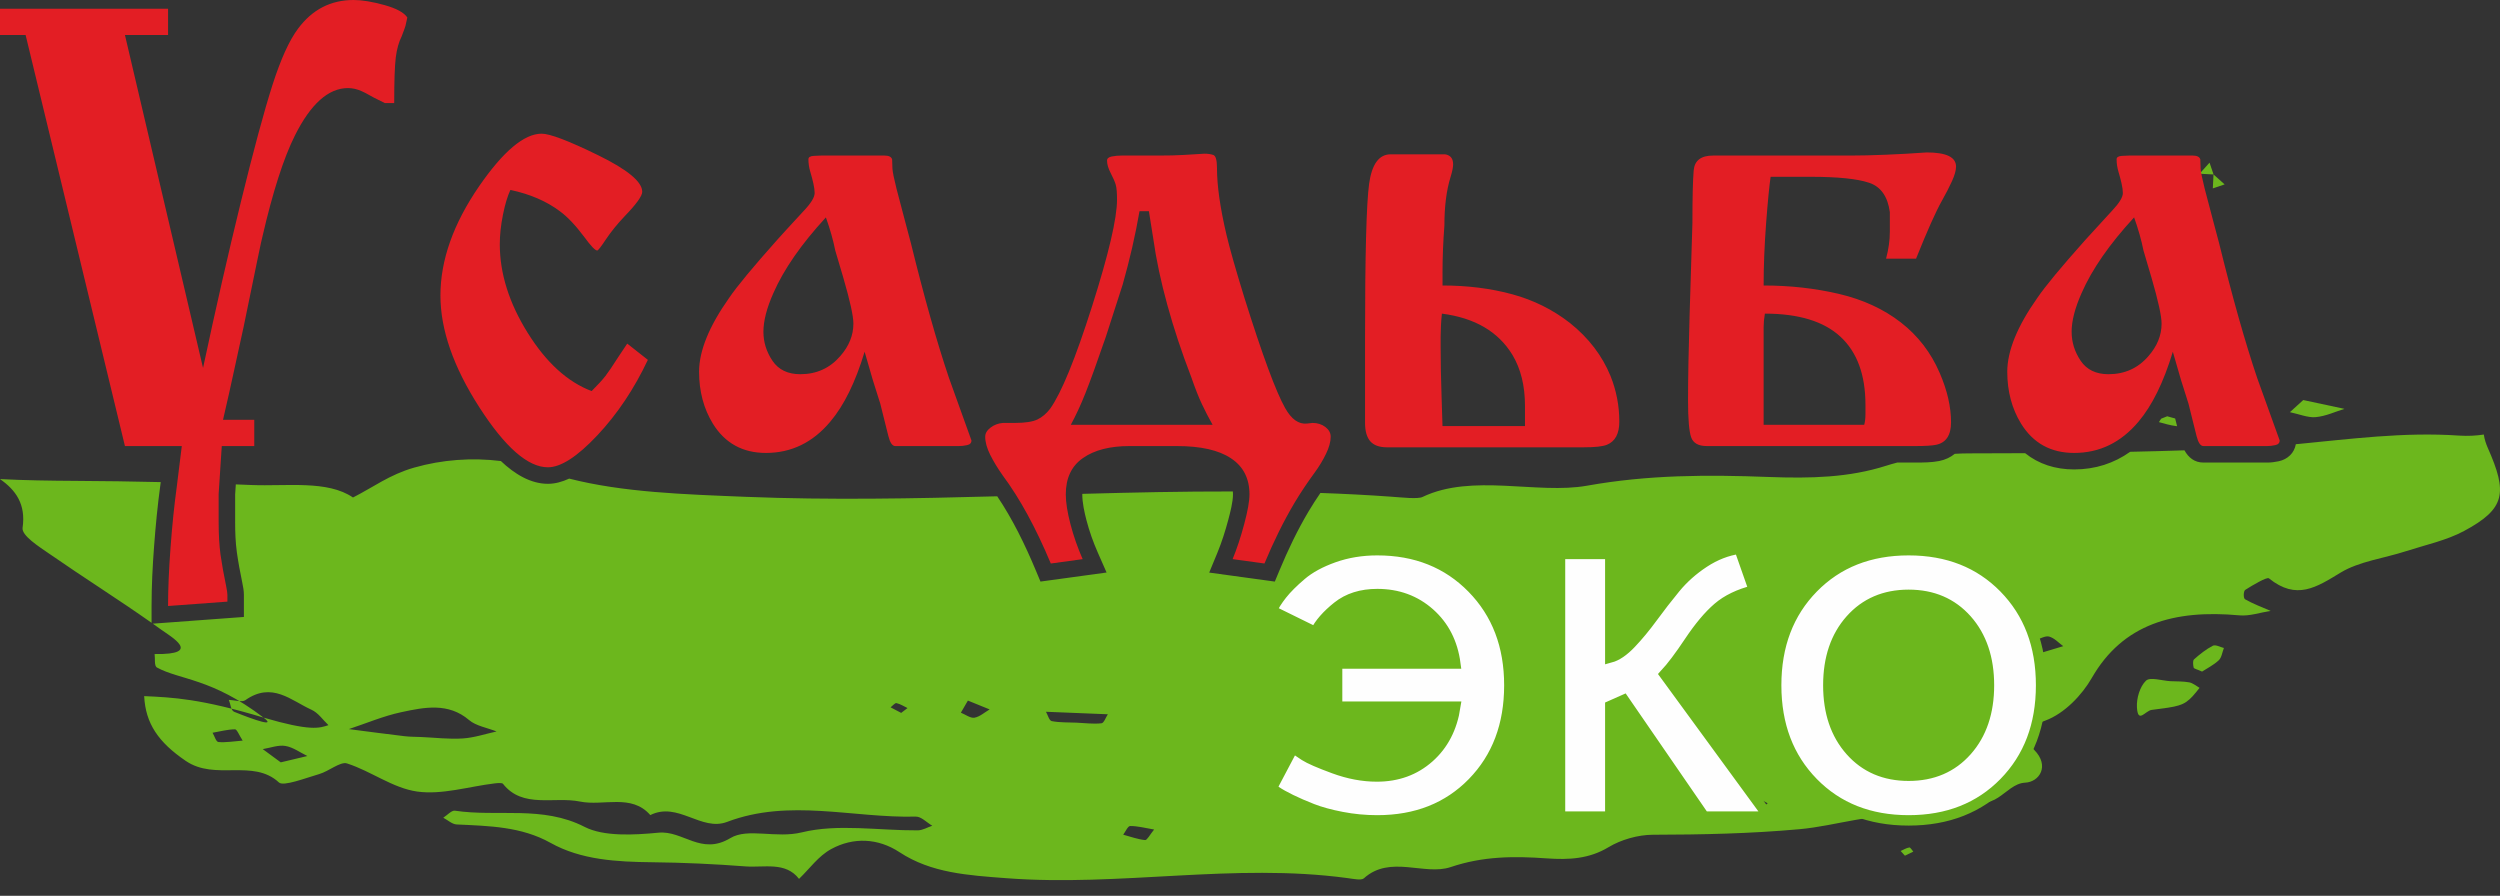 <?xml version="1.0" encoding="UTF-8"?> <svg xmlns="http://www.w3.org/2000/svg" width="120" height="43" viewBox="0 0 120 43" fill="none"><rect x="0" y="0" width="120" height="43" fill="#333333" stroke="none"/> <g clip-path="url(#clip0_271_648)"> <path d="M105.58 8.339C105.74 8.161 105.899 7.984 106.058 7.807C106.122 7.995 106.186 8.184 106.25 8.374C106.027 8.362 105.803 8.35 105.58 8.339V8.339Z" fill="#6CB71D"></path> <path d="M106.249 8.374C106.427 8.532 106.604 8.692 106.782 8.851C106.593 8.916 106.404 8.979 106.215 9.043C106.226 8.82 106.238 8.597 106.249 8.374H106.249Z" fill="#6CB71D"></path> <path d="M84.34 38.287C84.226 38.375 84.13 38.447 84.035 38.52C84.211 38.604 84.379 38.714 84.568 38.759C84.634 38.775 84.753 38.628 84.848 38.556C84.677 38.465 84.505 38.375 84.34 38.287L84.34 38.287ZM104.026 19.981L103.737 20.097C103.701 20.152 103.664 20.207 103.627 20.261C103.897 20.335 104.163 20.416 104.457 20.453C104.47 20.455 104.484 20.454 104.499 20.453L104.408 20.088L104.025 19.981H104.026ZM110.555 19.202C110.439 19.307 110.178 19.546 109.916 19.784C110.33 19.871 110.791 20.058 111.147 20.023C111.649 19.977 112.074 19.766 112.533 19.625C112.119 19.536 111.705 19.447 110.555 19.202ZM94.385 35.871C94.29 35.944 94.105 36.029 94.117 36.087C94.15 36.249 94.262 36.402 94.343 36.559C94.438 36.486 94.623 36.402 94.611 36.344C94.578 36.18 94.466 36.028 94.385 35.871ZM43.257 34.219C43.371 34.132 43.466 34.059 43.561 33.987C43.386 33.903 43.218 33.792 43.029 33.749C42.963 33.732 42.843 33.88 42.748 33.952C42.92 34.043 43.092 34.132 43.257 34.219L43.257 34.219ZM97.296 32.996C97.211 32.849 97.122 32.695 97.034 32.541C96.939 32.614 96.755 32.7 96.766 32.757C96.799 32.92 96.911 33.072 96.992 33.228C97.087 33.156 97.182 33.084 97.296 32.996L97.296 32.996ZM55.398 39.817C54.961 39.744 54.603 39.646 54.247 39.649C54.135 39.649 54.025 39.919 53.914 40.065C54.263 40.158 54.607 40.288 54.965 40.324C55.061 40.333 55.197 40.062 55.398 39.817H55.398ZM11.648 35.549C11.478 35.288 11.376 35.006 11.279 35.007C10.919 35.012 10.561 35.11 10.202 35.172C10.294 35.327 10.371 35.606 10.482 35.617C10.837 35.65 11.204 35.583 11.648 35.549ZM87.788 37.508C87.727 37.614 87.589 37.852 87.451 38.09C87.669 38.178 87.912 38.364 88.101 38.33C88.365 38.283 88.59 38.072 88.832 37.932C88.614 37.843 88.395 37.754 87.788 37.508H87.788ZM46.459 33.628C46.398 33.732 46.26 33.97 46.122 34.209C46.341 34.297 46.584 34.483 46.772 34.45C47.037 34.402 47.261 34.192 47.503 34.052C47.285 33.963 47.067 33.874 46.459 33.628H46.459ZM96.647 31.694C96.477 31.433 96.375 31.151 96.278 31.153C95.918 31.158 95.559 31.256 95.201 31.317C95.293 31.473 95.37 31.752 95.481 31.762C95.836 31.795 96.203 31.729 96.647 31.694ZM97.945 31.345C98.58 31.153 98.808 31.084 99.036 31.016C98.812 30.855 98.615 30.625 98.357 30.555C98.174 30.505 97.909 30.669 97.681 30.737C97.79 30.986 97.898 31.234 97.945 31.345ZM13.476 36.593C14.042 36.459 14.398 36.375 14.754 36.289C14.403 36.12 14.073 35.868 13.697 35.805C13.361 35.748 12.975 35.898 12.611 35.957C12.91 36.177 13.21 36.398 13.476 36.593H13.476ZM51.677 34.688C52.075 34.706 52.479 34.76 52.869 34.718C52.991 34.706 53.075 34.436 53.177 34.285C52.186 34.245 51.197 34.204 50.206 34.165C50.298 34.322 50.358 34.59 50.486 34.614C50.869 34.689 51.278 34.67 51.677 34.688ZM20.213 35.377C20.879 35.405 21.549 35.49 22.209 35.446C22.759 35.412 23.295 35.228 23.837 35.11C23.391 34.934 22.842 34.843 22.517 34.564C21.521 33.713 20.375 33.946 19.264 34.184C18.398 34.37 17.581 34.72 16.743 34.997C17.633 35.111 18.523 35.232 19.415 35.337C19.678 35.369 19.947 35.365 20.213 35.377H20.213ZM119.223 20.858C119.255 21.09 119.334 21.317 119.408 21.485C120.369 23.652 120.272 24.416 118.274 25.488C117.442 25.936 116.434 26.153 115.497 26.454C114.444 26.796 113.239 26.946 112.357 27.481C111.183 28.193 110.235 28.829 108.908 27.76C108.813 27.683 108.136 28.083 107.774 28.312C107.68 28.37 107.677 28.717 107.763 28.765C108.146 28.985 108.577 29.144 108.991 29.323C108.492 29.4 107.979 29.581 107.495 29.537C104.353 29.248 101.894 29.95 100.406 32.542C99.938 33.356 99.103 34.245 98.173 34.589C97.044 35.005 97.019 35.368 97.641 35.995C98.401 36.761 97.891 37.537 97.205 37.568C96.202 37.615 95.713 39.266 94.267 38.107C93.894 37.807 93.017 39.38 91.743 39.215C89.915 38.977 88.162 39.641 86.372 39.802C84.009 40.015 81.691 40.063 79.337 40.068C78.623 40.069 77.802 40.308 77.219 40.66C76.274 41.231 75.311 41.276 74.239 41.202C72.68 41.09 71.186 41.094 69.632 41.62C68.374 42.045 66.721 41.019 65.463 42.162C65.344 42.27 64.939 42.183 64.675 42.148C59.224 41.41 53.774 42.569 48.313 42.154C46.467 42.014 44.701 41.91 43.174 40.904C42.147 40.229 40.967 40.175 39.903 40.752C39.28 41.09 38.862 41.699 38.353 42.186C37.709 41.346 36.669 41.655 35.783 41.587C34.299 41.473 32.806 41.404 31.317 41.388C29.599 41.369 27.893 41.278 26.427 40.458C25.028 39.676 23.486 39.646 21.921 39.574C21.7 39.563 21.491 39.362 21.277 39.251C21.464 39.132 21.678 38.889 21.835 38.913C23.889 39.222 26.038 38.653 28.06 39.69C28.983 40.163 30.434 40.082 31.608 39.969C32.787 39.855 33.652 41.078 35.059 40.228C35.897 39.722 37.25 40.259 38.495 39.952C40.211 39.53 42.186 39.869 44.05 39.857C44.284 39.857 44.516 39.712 44.749 39.636C44.485 39.481 44.216 39.189 43.957 39.197C40.941 39.274 37.893 38.316 34.901 39.451C33.657 39.923 32.547 38.462 31.214 39.124C30.312 38.084 28.959 38.705 27.836 38.474C26.597 38.221 25.087 38.824 24.143 37.623C24.099 37.567 23.881 37.587 23.749 37.602C22.504 37.753 21.21 38.161 20.028 37.995C18.852 37.829 17.821 37.02 16.658 36.645C16.338 36.541 15.79 37.02 15.317 37.157C14.669 37.345 13.607 37.759 13.391 37.559C12.14 36.404 10.339 37.492 8.916 36.523C7.599 35.626 6.987 34.729 6.92 33.414C8.275 33.475 9.63 33.533 12.65 34.445C14.892 35.103 15.329 34.955 15.766 34.807C15.497 34.556 15.282 34.218 14.95 34.067C13.968 33.624 13.056 32.702 11.77 33.612C11.619 33.719 11.251 33.604 10.984 33.594C11.066 33.789 11.082 34.103 11.239 34.166C12.244 34.572 13.28 34.925 12.65 34.445C10.162 32.544 8.631 32.641 7.536 32.042C7.392 31.964 7.454 31.617 7.421 31.394C9.76 31.433 8.197 30.556 7.728 30.217C7.597 30.123 7.466 30.029 7.334 29.936L11.707 29.614V28.878C11.707 28.768 11.707 28.658 11.707 28.548C11.707 28.361 11.669 28.157 11.631 27.974C11.532 27.491 11.438 27.003 11.37 26.515C11.303 26.036 11.287 25.538 11.287 25.055V23.736L11.319 23.251C11.572 23.261 11.824 23.271 12.076 23.281C13.753 23.349 15.723 23.04 16.943 23.88C17.907 23.393 18.697 22.783 19.877 22.446C21.218 22.062 22.657 21.957 24.042 22.13C24.704 22.756 25.469 23.223 26.299 23.223C26.646 23.223 26.99 23.127 27.321 22.973C29.909 23.634 32.801 23.727 35.803 23.848C39.828 24.009 43.848 23.932 47.867 23.822C48.605 24.919 49.204 26.149 49.708 27.355L49.943 27.916L53.116 27.481L52.693 26.52C52.471 26.016 52.288 25.498 52.149 24.965C52.049 24.579 51.95 24.131 51.95 23.73L51.95 23.705C54.36 23.639 56.769 23.586 59.178 23.59C59.181 23.635 59.183 23.682 59.183 23.73C59.183 24.098 59.049 24.606 58.955 24.96C58.812 25.494 58.644 26.026 58.433 26.537L58.042 27.484L61.191 27.916L61.426 27.352C61.826 26.388 62.281 25.442 62.814 24.544C62.993 24.244 63.182 23.95 63.38 23.662C64.516 23.702 65.652 23.76 66.788 23.842C67.288 23.877 68.053 23.964 68.279 23.855C70.661 22.713 73.791 23.739 76.174 23.314C79.116 22.788 81.946 22.783 84.898 22.895C86.927 22.97 88.751 22.925 90.541 22.354C90.707 22.301 90.883 22.25 91.067 22.203H91.941C92.306 22.203 92.733 22.2 93.09 22.127C93.387 22.066 93.632 21.946 93.829 21.783C94.073 21.769 94.316 21.762 94.552 21.762C95.439 21.761 96.324 21.758 97.207 21.753C97.85 22.27 98.644 22.533 99.558 22.533C100.579 22.533 101.476 22.235 102.248 21.686C103.116 21.668 103.984 21.644 104.854 21.616C105.038 21.951 105.328 22.203 105.765 22.203H108.824C109.011 22.203 109.197 22.18 109.38 22.14C109.81 22.048 110.129 21.74 110.2 21.322C112.794 21.077 115.377 20.725 118.044 20.909C118.46 20.937 118.853 20.914 119.223 20.858L119.223 20.858ZM7.275 29.894C5.672 28.765 3.995 27.71 2.38 26.59C1.863 26.233 1.03 25.706 1.084 25.335C1.25 24.198 0.751 23.518 0 22.996C1.188 23.057 2.402 23.075 3.618 23.082C4.983 23.089 6.35 23.109 7.715 23.141L7.7 23.258C7.567 24.229 7.471 25.217 7.397 26.205C7.325 27.163 7.275 28.127 7.275 29.088V29.894H7.275Z" fill="#6CB71D"></path> <path d="M104.179 32.697C104.482 32.711 104.791 32.699 105.087 32.754C105.261 32.787 105.416 32.925 105.579 33.017C105.466 33.154 105.361 33.3 105.238 33.428C104.809 33.881 104.55 33.914 103.277 34.076C102.973 34.115 102.619 34.755 102.573 33.953C102.548 33.521 102.712 32.958 103.006 32.674C103.204 32.482 103.775 32.675 104.179 32.697L104.179 32.697Z" fill="#6CB71D"></path> <path d="M105.698 32.235C105.447 32.121 105.307 32.097 105.296 32.045C105.267 31.916 105.243 31.711 105.315 31.648C105.593 31.401 105.892 31.163 106.22 30.994C106.344 30.93 106.568 31.061 106.747 31.103C106.668 31.304 106.641 31.564 106.498 31.695C106.243 31.932 105.916 32.093 105.698 32.236V32.235Z" fill="#6CB71D"></path> <path d="M57.102 41.815C56.804 41.799 56.498 41.816 56.213 41.75C56.117 41.729 56.072 41.492 56.004 41.352C56.743 41.388 57.483 41.424 58.222 41.46C58.146 41.593 58.084 41.831 57.993 41.842C57.701 41.878 57.399 41.831 57.102 41.815H57.102Z" fill="#6CB71D"></path> <path d="M91.436 41.073C91.359 40.988 91.295 40.917 91.231 40.847C91.369 40.786 91.503 40.702 91.648 40.678C91.698 40.67 91.774 40.807 91.838 40.878C91.702 40.944 91.566 41.011 91.436 41.073V41.073Z" fill="#6CB71D"></path> <path d="M64.181 33.92H69.855C69.699 34.941 69.279 35.755 68.594 36.361C67.91 36.968 67.075 37.271 66.091 37.271C65.418 37.271 64.731 37.142 64.028 36.883C63.325 36.625 62.857 36.421 62.623 36.271C62.389 36.121 62.206 35.992 62.074 35.884L61.047 37.829L61.263 37.991C61.419 38.099 61.65 38.228 61.956 38.379C62.263 38.529 62.608 38.679 62.992 38.829C63.377 38.979 63.848 39.108 64.406 39.216C64.965 39.324 65.532 39.378 66.109 39.378C67.982 39.378 69.507 38.775 70.684 37.568C71.861 36.361 72.449 34.803 72.449 32.894C72.449 30.996 71.855 29.441 70.666 28.228C69.477 27.015 67.958 26.409 66.109 26.409C65.364 26.409 64.671 26.523 64.028 26.751C63.386 26.979 62.866 27.262 62.47 27.598C62.074 27.934 61.761 28.246 61.533 28.534C61.305 28.823 61.143 29.081 61.047 29.309L63.136 30.336C63.34 29.927 63.695 29.522 64.199 29.12C64.704 28.718 65.34 28.516 66.109 28.516C67.093 28.516 67.931 28.823 68.621 29.435C69.312 30.047 69.723 30.852 69.855 31.849H64.181L64.181 33.92ZM79.906 32.371C80.231 32.023 80.627 31.498 81.095 30.795C81.564 30.093 82.017 29.552 82.455 29.174C82.894 28.796 83.473 28.517 84.193 28.336L83.491 26.337C82.902 26.421 82.338 26.64 81.798 26.994C81.257 27.349 80.795 27.76 80.411 28.228C80.026 28.697 79.663 29.165 79.321 29.633C78.978 30.102 78.633 30.519 78.285 30.885C77.937 31.251 77.606 31.477 77.294 31.561V26.589H74.881V39.198H77.294V33.884L77.943 33.596L81.797 39.198H84.896L79.906 32.371ZM97.973 32.894C97.973 30.984 97.382 29.426 96.199 28.219C95.016 27.012 93.488 26.409 91.615 26.409C89.741 26.409 88.213 27.012 87.03 28.219C85.848 29.426 85.256 30.984 85.256 32.894C85.256 34.803 85.848 36.361 87.03 37.568C88.213 38.775 89.741 39.378 91.615 39.378C93.488 39.378 95.016 38.775 96.199 37.568C97.382 36.361 97.973 34.803 97.973 32.894ZM95.47 32.894C95.47 34.191 95.115 35.238 94.407 36.037C93.698 36.836 92.768 37.235 91.615 37.235C90.462 37.235 89.531 36.836 88.823 36.037C88.114 35.238 87.76 34.191 87.76 32.894C87.76 31.597 88.114 30.549 88.823 29.75C89.531 28.952 90.462 28.552 91.615 28.552C92.768 28.552 93.698 28.952 94.407 29.75C95.115 30.549 95.47 31.597 95.47 32.894Z" fill="#FEFEFE" stroke="#6CB71D" stroke-width="0.5" stroke-miterlimit="22.926"></path> <path d="M12.205 21.411H10.645L10.495 23.71V25.054C10.495 25.674 10.526 26.194 10.585 26.624C10.645 27.053 10.735 27.553 10.855 28.133C10.895 28.333 10.915 28.468 10.915 28.548C10.915 28.608 10.915 28.718 10.915 28.878L8.067 29.088C8.067 28.273 8.107 27.328 8.187 26.264C8.266 25.199 8.366 24.23 8.486 23.355L8.726 21.411H5.997L1.229 1.679H0V0.42H8.067V1.679H5.997L9.746 17.663C10.346 14.844 10.95 12.19 11.56 9.701C12.17 7.212 12.675 5.343 13.074 4.093C13.474 2.844 13.884 1.939 14.304 1.379C14.984 0.46 15.873 0 16.973 0C17.372 0 17.862 0.08 18.442 0.24C19.022 0.4 19.392 0.6 19.552 0.84C19.512 1.04 19.482 1.174 19.462 1.244C19.442 1.314 19.382 1.479 19.282 1.739C19.142 2.019 19.047 2.359 18.997 2.759C18.947 3.159 18.922 3.888 18.922 4.948H18.472L17.932 4.678C17.612 4.498 17.422 4.398 17.363 4.378C17.143 4.278 16.923 4.228 16.703 4.228C15.763 4.228 14.914 4.988 14.154 6.507C13.614 7.587 13.094 9.206 12.595 11.365C12.575 11.405 12.275 12.845 11.695 15.683C11.535 16.403 11.38 17.113 11.23 17.812C11.08 18.512 10.905 19.292 10.705 20.151H12.205V21.411V21.411ZM30.107 16.493L31.097 17.273C30.437 18.672 29.627 19.882 28.668 20.901C27.708 21.921 26.919 22.43 26.299 22.43C25.339 22.43 24.239 21.466 23 19.537C21.761 17.608 21.141 15.823 21.141 14.184C21.141 12.485 21.761 10.735 23 8.936C24.16 7.257 25.159 6.417 25.999 6.417C26.399 6.417 27.303 6.762 28.713 7.452C30.122 8.141 30.827 8.726 30.827 9.206C30.827 9.406 30.547 9.796 29.987 10.376C29.627 10.755 29.327 11.125 29.087 11.485C28.848 11.845 28.708 12.025 28.668 12.025C28.568 12.025 28.358 11.805 28.038 11.365C27.618 10.805 27.228 10.396 26.869 10.136C26.229 9.656 25.439 9.316 24.499 9.116C24.36 9.416 24.239 9.816 24.14 10.316C24.04 10.815 23.99 11.285 23.99 11.725C23.99 13.124 24.434 14.539 25.324 15.968C26.214 17.398 27.238 18.332 28.398 18.772C28.698 18.472 28.918 18.232 29.058 18.052C29.197 17.872 29.407 17.563 29.687 17.123L30.107 16.493V16.493ZM39.403 7.467H42.462C42.662 7.467 42.782 7.527 42.822 7.647C42.822 7.787 42.827 7.937 42.837 8.096C42.847 8.256 42.912 8.576 43.032 9.056L43.482 10.765L43.721 11.665C44.361 14.264 44.971 16.423 45.551 18.142C45.911 19.142 46.27 20.142 46.63 21.141C46.63 21.261 46.56 21.336 46.42 21.366C46.28 21.396 46.15 21.411 46.031 21.411H42.972C42.832 21.411 42.722 21.251 42.642 20.931L42.252 19.372L41.892 18.232L41.502 16.883C41.063 18.342 40.513 19.462 39.853 20.241C39.014 21.241 37.984 21.741 36.764 21.741C35.645 21.741 34.795 21.271 34.215 20.331C33.776 19.612 33.556 18.782 33.556 17.842C33.556 16.843 34.036 15.663 34.995 14.304C35.375 13.744 36.145 12.815 37.304 11.515C37.444 11.355 37.874 10.885 38.594 10.106C38.934 9.746 39.103 9.466 39.103 9.266C39.103 9.146 39.084 8.996 39.044 8.816C39.004 8.636 38.954 8.446 38.894 8.246C38.834 8.047 38.804 7.847 38.804 7.647C38.804 7.547 38.889 7.492 39.059 7.482C39.228 7.472 39.343 7.467 39.403 7.467L39.403 7.467ZM39.643 10.435C38.464 11.715 37.624 12.924 37.124 14.064C36.804 14.784 36.644 15.403 36.644 15.923C36.644 16.423 36.789 16.888 37.079 17.318C37.369 17.747 37.814 17.962 38.414 17.962C39.193 17.962 39.833 17.672 40.333 17.093C40.753 16.613 40.963 16.093 40.963 15.533C40.963 15.173 40.803 14.444 40.483 13.344L40.093 12.025C39.993 11.525 39.843 10.995 39.643 10.435H39.643ZM56.496 21.411H54.217C53.277 21.411 52.533 21.601 51.983 21.986C51.433 22.365 51.158 22.95 51.158 23.73C51.158 24.115 51.233 24.59 51.383 25.164C51.533 25.739 51.728 26.294 51.968 26.839L50.439 27.049C49.719 25.329 48.949 23.92 48.13 22.82C47.89 22.48 47.69 22.151 47.53 21.831C47.37 21.511 47.29 21.221 47.29 20.961C47.29 20.801 47.375 20.656 47.545 20.526C47.715 20.396 47.91 20.321 48.13 20.301H48.699C49.199 20.301 49.564 20.246 49.794 20.136C50.024 20.026 50.229 19.852 50.408 19.617C50.948 18.857 51.618 17.223 52.418 14.704C53.217 12.19 53.617 10.48 53.617 9.586C53.617 9.246 53.597 9.011 53.557 8.871C53.517 8.731 53.437 8.546 53.317 8.316C53.197 8.086 53.138 7.887 53.138 7.707C53.138 7.607 53.212 7.542 53.362 7.512C53.512 7.482 53.667 7.467 53.827 7.467H55.626C56.106 7.467 56.506 7.457 56.826 7.437C57.146 7.417 57.475 7.397 57.815 7.377C57.975 7.377 58.115 7.397 58.235 7.437C58.355 7.477 58.415 7.687 58.415 8.066C58.415 8.906 58.565 9.966 58.865 11.245C59.025 11.925 59.315 12.944 59.735 14.304C60.594 17.043 61.244 18.802 61.684 19.582C61.984 20.121 62.334 20.371 62.733 20.331L63.003 20.301C63.243 20.301 63.448 20.366 63.618 20.496C63.788 20.626 63.873 20.781 63.873 20.961C63.873 21.201 63.798 21.476 63.648 21.786C63.498 22.096 63.313 22.4 63.093 22.7C62.754 23.16 62.434 23.64 62.134 24.14C61.614 25.019 61.134 25.989 60.694 27.048L59.165 26.838C59.365 26.354 59.55 25.799 59.72 25.164C59.89 24.529 59.975 24.055 59.975 23.73C59.975 22.97 59.68 22.39 59.09 22C58.5 21.606 57.636 21.411 56.496 21.411L56.496 21.411ZM51.398 20.391H58.205C58.025 20.072 57.855 19.742 57.696 19.407C57.535 19.067 57.366 18.637 57.186 18.117C56.726 16.923 56.341 15.763 56.031 14.634C55.721 13.509 55.496 12.45 55.356 11.45L55.147 10.136H54.697C54.497 11.29 54.227 12.47 53.887 13.664C53.847 13.784 53.577 14.619 53.078 16.173C52.658 17.393 52.333 18.287 52.103 18.867C51.873 19.447 51.638 19.951 51.398 20.391ZM74.308 21.471H66.572C66.212 21.471 65.947 21.376 65.777 21.186C65.607 20.991 65.522 20.696 65.522 20.291V16.278C65.522 12.255 65.587 9.771 65.717 8.826C65.847 7.882 66.192 7.407 66.752 7.407H67.651H68.161C68.301 7.407 68.451 7.407 68.611 7.407C68.811 7.407 68.951 7.407 69.031 7.407H69.361C69.621 7.447 69.75 7.607 69.75 7.887C69.75 8.026 69.71 8.226 69.63 8.486C69.43 9.126 69.331 9.906 69.331 10.825C69.271 11.605 69.241 12.355 69.241 13.074V13.704C70.44 13.704 71.555 13.844 72.584 14.124C73.614 14.404 74.538 14.864 75.358 15.503C76.258 16.223 76.907 17.073 77.307 18.052C77.587 18.752 77.727 19.482 77.727 20.241C77.727 20.821 77.527 21.191 77.127 21.351C76.927 21.431 76.558 21.471 76.018 21.471H75.508H74.998H74.308L74.308 21.471ZM69.241 20.451H72.684H73.199V19.477C73.199 18.522 72.999 17.707 72.599 17.038C71.919 15.918 70.79 15.258 69.211 15.054C69.191 15.234 69.176 15.428 69.166 15.628C69.156 15.833 69.151 16.003 69.151 16.143V16.663C69.151 17.388 69.166 18.187 69.196 19.057C69.226 19.927 69.24 20.391 69.24 20.451L69.241 20.451ZM86.893 8.486H84.989C84.929 8.906 84.854 9.646 84.774 10.705C84.694 11.765 84.654 12.765 84.654 13.704C85.924 13.704 87.128 13.839 88.278 14.109C89.422 14.379 90.412 14.834 91.236 15.473C92.061 16.113 92.686 16.923 93.106 17.902C93.471 18.742 93.65 19.532 93.65 20.271C93.65 20.891 93.41 21.251 92.931 21.351C92.731 21.391 92.401 21.411 91.941 21.411H81.925C81.526 21.411 81.276 21.271 81.176 20.991C81.076 20.711 81.026 20.121 81.026 19.222C81.026 18.182 81.051 16.813 81.101 15.114C81.151 13.414 81.196 11.945 81.236 10.705C81.236 9.506 81.256 8.666 81.296 8.186C81.336 7.707 81.645 7.467 82.225 7.467H88.823C89.342 7.467 89.907 7.452 90.517 7.427C91.126 7.402 91.781 7.367 92.481 7.317C93.421 7.317 93.89 7.542 93.89 7.996C93.89 8.176 93.825 8.406 93.695 8.696C93.566 8.981 93.4 9.301 93.201 9.656C92.921 10.151 92.511 11.07 91.971 12.415H90.532C90.652 11.96 90.712 11.53 90.712 11.135V10.181C90.612 9.431 90.277 8.956 89.712 8.771C89.147 8.581 88.208 8.486 86.893 8.486L86.893 8.486ZM84.654 20.391H88.967H89.482C89.522 20.251 89.542 20.076 89.542 19.866C89.542 19.657 89.542 19.512 89.542 19.432C89.542 17.992 89.142 16.903 88.343 16.163C87.543 15.423 86.333 15.054 84.714 15.054C84.674 15.293 84.654 15.508 84.654 15.698C84.654 15.888 84.654 16.053 84.654 16.193V17.213V18.922V20.391ZM102.197 7.467H105.255C105.455 7.467 105.575 7.527 105.615 7.647C105.615 7.787 105.62 7.937 105.63 8.096C105.64 8.256 105.705 8.576 105.825 9.056L106.275 10.765L106.515 11.665C107.155 14.264 107.764 16.423 108.344 18.142C108.704 19.142 109.064 20.142 109.424 21.141C109.424 21.261 109.354 21.336 109.214 21.366C109.074 21.396 108.944 21.411 108.824 21.411H105.765C105.625 21.411 105.515 21.251 105.435 20.931L105.046 19.372L104.686 18.232L104.296 16.883C103.856 18.342 103.306 19.462 102.647 20.241C101.807 21.241 100.777 21.741 99.558 21.741C98.438 21.741 97.589 21.271 97.009 20.331C96.569 19.612 96.349 18.782 96.349 17.842C96.349 16.843 96.829 15.663 97.789 14.304C98.168 13.744 98.938 12.815 100.098 11.515C100.238 11.355 100.668 10.885 101.387 10.106C101.727 9.746 101.897 9.466 101.897 9.266C101.897 9.146 101.877 8.996 101.837 8.816C101.797 8.636 101.747 8.446 101.687 8.246C101.627 8.047 101.597 7.847 101.597 7.647C101.597 7.547 101.682 7.492 101.852 7.482C102.022 7.472 102.137 7.467 102.197 7.467L102.197 7.467ZM102.437 10.435C101.257 11.715 100.417 12.924 99.918 14.064C99.598 14.784 99.438 15.403 99.438 15.923C99.438 16.423 99.583 16.888 99.873 17.318C100.163 17.747 100.607 17.962 101.207 17.962C101.987 17.962 102.627 17.672 103.126 17.093C103.546 16.613 103.756 16.093 103.756 15.533C103.756 15.173 103.596 14.444 103.276 13.344L102.887 12.025C102.787 11.525 102.637 10.995 102.437 10.435H102.437Z" fill="#E31E24"></path> </g> <defs> <clipPath id="clip0_271_648"> <rect width="120" height="42.246" fill="white"></rect> </clipPath> </defs> </svg> 